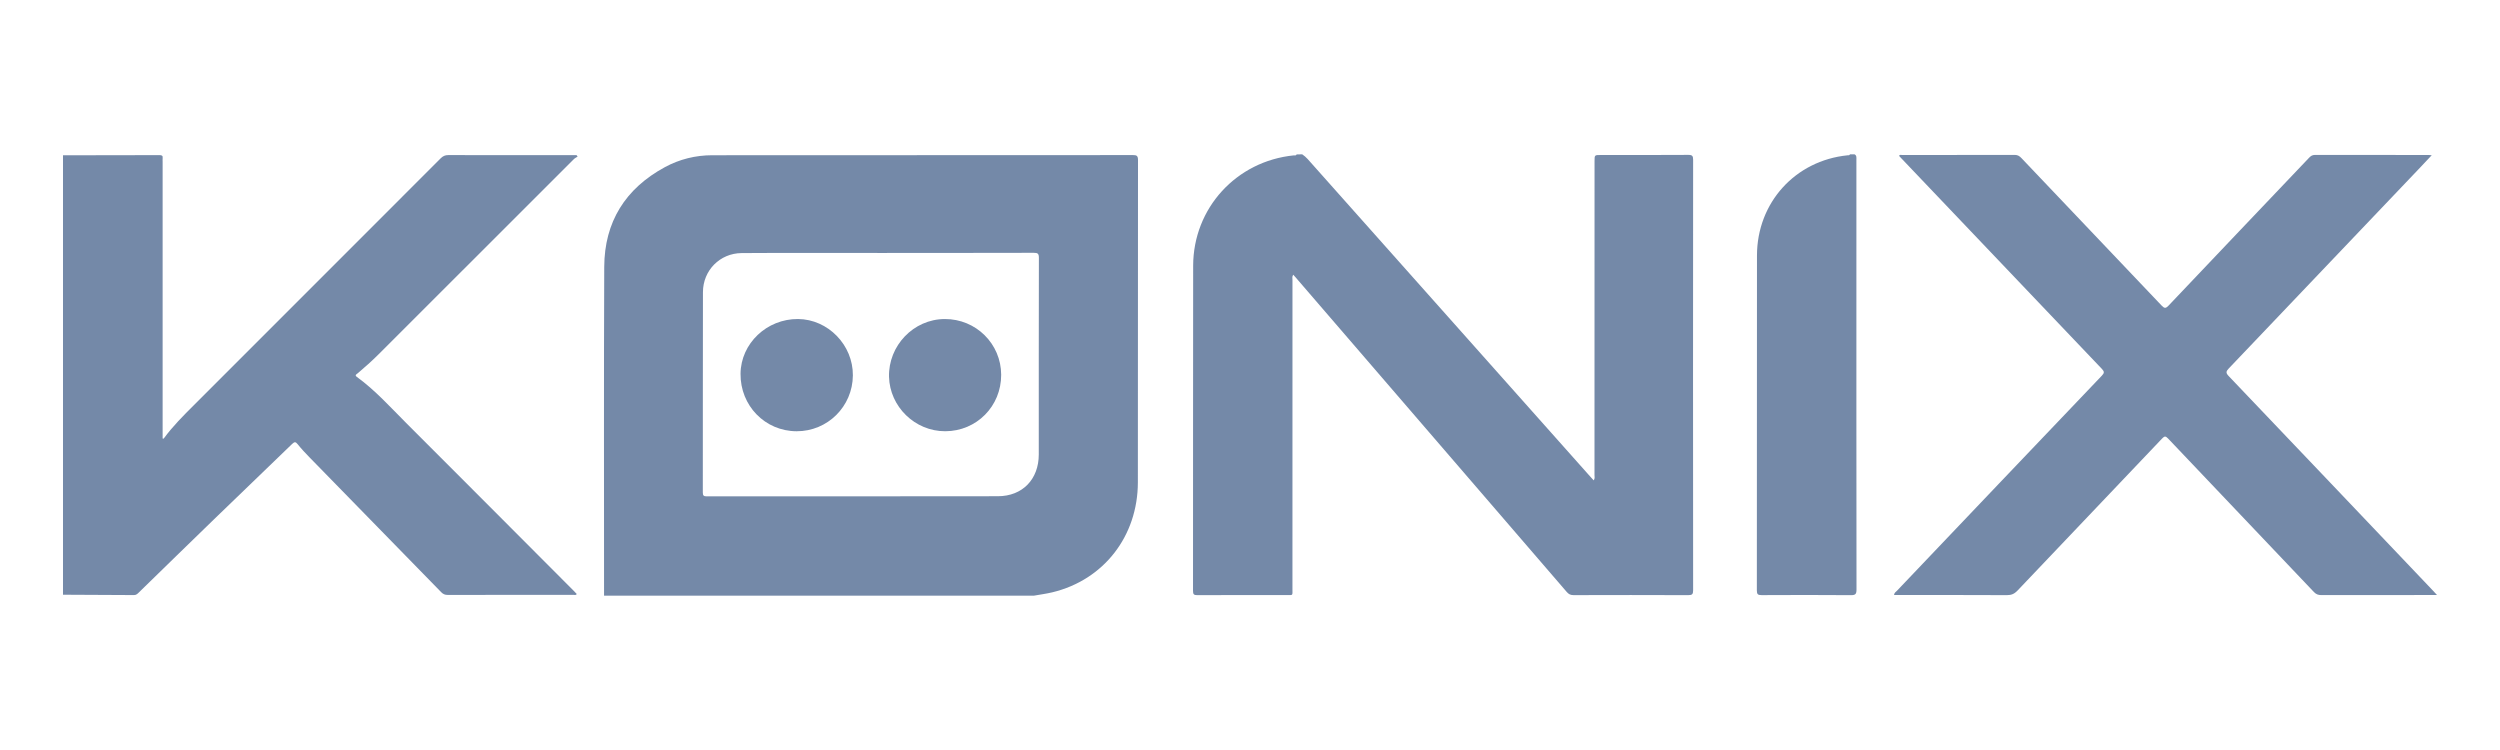 <?xml version="1.0" encoding="UTF-8"?>
<svg xmlns="http://www.w3.org/2000/svg" xmlns:xlink="http://www.w3.org/1999/xlink" version="1.1" id="Capa_1" x="0px" y="0px" width="200px" height="60px" viewBox="0 0 200 60" xml:space="preserve">
<g>
	<path fill-rule="evenodd" clip-rule="evenodd" fill="#7489A8" d="M48.324,47.652c0.001-8.768-0.022-17.534,0.015-26.302   c0.015-3.596,1.692-6.268,4.854-7.979c1.173-0.635,2.451-0.951,3.789-0.952c6.548-0.007,13.095-0.006,19.643-0.007   c4.666,0,9.332,0.004,13.998-0.007c0.319-0.001,0.417,0.06,0.417,0.403c-0.011,8.592-0.004,17.184-0.011,25.775   c-0.003,4.31-2.731,7.813-6.843,8.802c-0.48,0.115-0.973,0.179-1.46,0.266C71.259,47.652,59.792,47.652,48.324,47.652z    M70.961,20.233c0,0.001,0,0.003,0,0.005c-3.875,0-7.75-0.018-11.626,0.008c-1.748,0.013-3.095,1.388-3.099,3.125   c-0.013,5.343-0.003,10.685-0.011,16.027c0,0.252,0.075,0.311,0.317,0.311c7.763-0.006,15.526,0.004,23.289-0.011   c1.974-0.003,3.271-1.36,3.271-3.342c0.001-5.242-0.003-10.484,0.009-15.727c0.001-0.338-0.089-0.405-0.412-0.404   C78.788,20.237,74.875,20.233,70.961,20.233z"></path>
	<path fill-rule="evenodd" clip-rule="evenodd" fill="#7489A8" d="M104.18,12.348c0.158,0.109,0.303,0.23,0.434,0.377   c7.494,8.426,14.99,16.848,22.488,25.27c0.123,0.14,0.25,0.276,0.393,0.435c0.113-0.153,0.064-0.305,0.064-0.44   c0.004-8.367,0.004-16.734,0.004-25.102c0-0.488,0-0.488,0.502-0.488c2.334,0,4.668,0.007,7-0.009   c0.32-0.002,0.385,0.09,0.385,0.396c-0.01,11.479-0.01,22.956,0,34.435c0,0.313-0.076,0.391-0.389,0.39   c-3.063-0.013-6.123-0.011-9.184-0.002c-0.238,0.001-0.387-0.078-0.539-0.255c-7.234-8.4-14.475-16.797-21.713-25.193   c-0.049-0.057-0.1-0.109-0.168-0.183c-0.102,0.144-0.059,0.295-0.059,0.433c-0.002,8.229,0,16.458-0.002,24.688   c0,0.583,0.07,0.503-0.492,0.504c-2.371,0.003-4.742-0.004-7.113,0.008c-0.279,0.002-0.351-0.063-0.35-0.348   c0.009-8.668-0.003-17.336,0.012-26.004c0.008-4.612,3.457-8.369,8.051-8.83c0.078-0.008,0.184,0.039,0.225-0.079   C103.879,12.348,104.029,12.348,104.18,12.348z"></path>
	<path fill-rule="evenodd" clip-rule="evenodd" fill="#7489A8" d="M5.04,12.423c2.572-0.003,5.143-0.005,7.715-0.013   c0.188-0.001,0.285,0.042,0.257,0.248C13,12.745,13.01,12.834,13.01,12.922c0,7.251,0,14.502,0,21.752c0,0.138,0,0.275,0,0.405   c0.049,0.029,0.076,0.021,0.102-0.013c0.707-0.966,1.551-1.806,2.395-2.648c6.583-6.58,13.165-13.162,19.743-19.748   c0.182-0.182,0.357-0.264,0.619-0.263c3.299,0.01,6.598,0.006,9.897,0.006c0.12,0,0.24,0,0.36,0   c0.028,0.039,0.056,0.078,0.083,0.117c-0.101,0.066-0.216,0.118-0.3,0.202c-5.21,5.203-10.417,10.41-15.625,15.616   c-0.533,0.533-1.095,1.032-1.67,1.518c-0.095,0.08-0.269,0.142-0.055,0.297c1.46,1.061,2.66,2.402,3.927,3.669   c4.473,4.469,8.935,8.947,13.4,13.423c0.087,0.088,0.171,0.179,0.257,0.269c-0.079,0.116-0.189,0.064-0.278,0.064   c-3.35,0.003-6.699,0.001-10.048,0.007c-0.218,0.001-0.369-0.063-0.522-0.221c-3.512-3.601-7.03-7.195-10.543-10.795   c-0.324-0.332-0.643-0.672-0.931-1.033c-0.167-0.209-0.257-0.217-0.45-0.029c-2.072,2.008-4.156,4.002-6.229,6.009   c-2.01,1.945-4.009,3.901-6.014,5.853c-0.115,0.111-0.213,0.229-0.407,0.228c-1.894-0.015-3.788-0.021-5.681-0.028   C5.04,35.858,5.04,24.141,5.04,12.423z"></path>
	<path fill-rule="evenodd" clip-rule="evenodd" fill="#7489A8" d="M148.367,12.348c0.176,0.094,0.145,0.259,0.145,0.413   c0,2.296,0,4.592,0,6.888c0,9.171-0.004,18.342,0.008,27.513c0,0.361-0.084,0.453-0.447,0.45c-2.385-0.019-4.768-0.015-7.15-0.003   c-0.297,0.002-0.375-0.077-0.375-0.373c0.01-8.933,0-17.865,0.01-26.798c0.006-4.229,3.063-7.592,7.246-8.014   c0.068-0.007,0.156,0.022,0.189-0.076C148.117,12.348,148.242,12.348,148.367,12.348z"></path>
	<path fill-rule="evenodd" clip-rule="evenodd" fill="#7489A8" d="M194.961,47.602c-0.201,0-0.309,0-0.418,0   c-2.947,0-5.896-0.002-8.846,0.005c-0.244,0.001-0.414-0.068-0.586-0.248c-3.887-4.095-7.781-8.182-11.664-12.277   c-0.201-0.211-0.287-0.202-0.482,0.003c-3.852,4.057-7.715,8.104-11.566,12.163c-0.244,0.257-0.482,0.365-0.84,0.363   c-2.873-0.016-5.746-0.009-8.619-0.009c-0.135,0-0.268,0-0.414,0c0.014-0.191,0.15-0.257,0.238-0.349   c5.457-5.735,10.914-11.47,16.379-17.195c0.209-0.219,0.219-0.325,0.004-0.55c-5.369-5.628-10.73-11.263-16.092-16.897   c-0.043-0.045-0.084-0.092-0.129-0.14c0.061-0.128,0.176-0.069,0.264-0.069c2.998-0.004,5.996,0,8.994-0.01   c0.246-0.001,0.389,0.105,0.541,0.266c3.734,3.928,7.473,7.851,11.201,11.783c0.229,0.241,0.332,0.246,0.563,0.002   c3.736-3.943,7.484-7.875,11.227-11.812c0.133-0.141,0.26-0.239,0.477-0.238c3.035,0.008,6.072,0.006,9.109,0.006   c0.057,0,0.115,0.009,0.236,0.02c-0.385,0.408-0.73,0.778-1.08,1.146c-5.051,5.307-10.102,10.615-15.16,15.915   c-0.227,0.237-0.238,0.358-0.004,0.604c5.455,5.718,10.9,11.445,16.348,17.172C194.727,47.344,194.809,47.436,194.961,47.602z"></path>
	<path fill-rule="evenodd" clip-rule="evenodd" fill="#7489A8" d="M75.622,34.499c-2.436,0.008-4.441-1.979-4.5-4.353   c-0.062-2.469,1.941-4.616,4.466-4.623c2.49-0.008,4.498,1.98,4.506,4.456C80.103,32.497,78.129,34.492,75.622,34.499z"></path>
	<path fill-rule="evenodd" clip-rule="evenodd" fill="#7489A8" d="M68.23,30.035c-0.021,2.486-2.025,4.473-4.505,4.465   c-2.524-0.009-4.508-2.046-4.482-4.603c0.024-2.42,2.102-4.395,4.602-4.375C66.245,25.542,68.251,27.605,68.23,30.035z"></path>
</g>
</svg>
